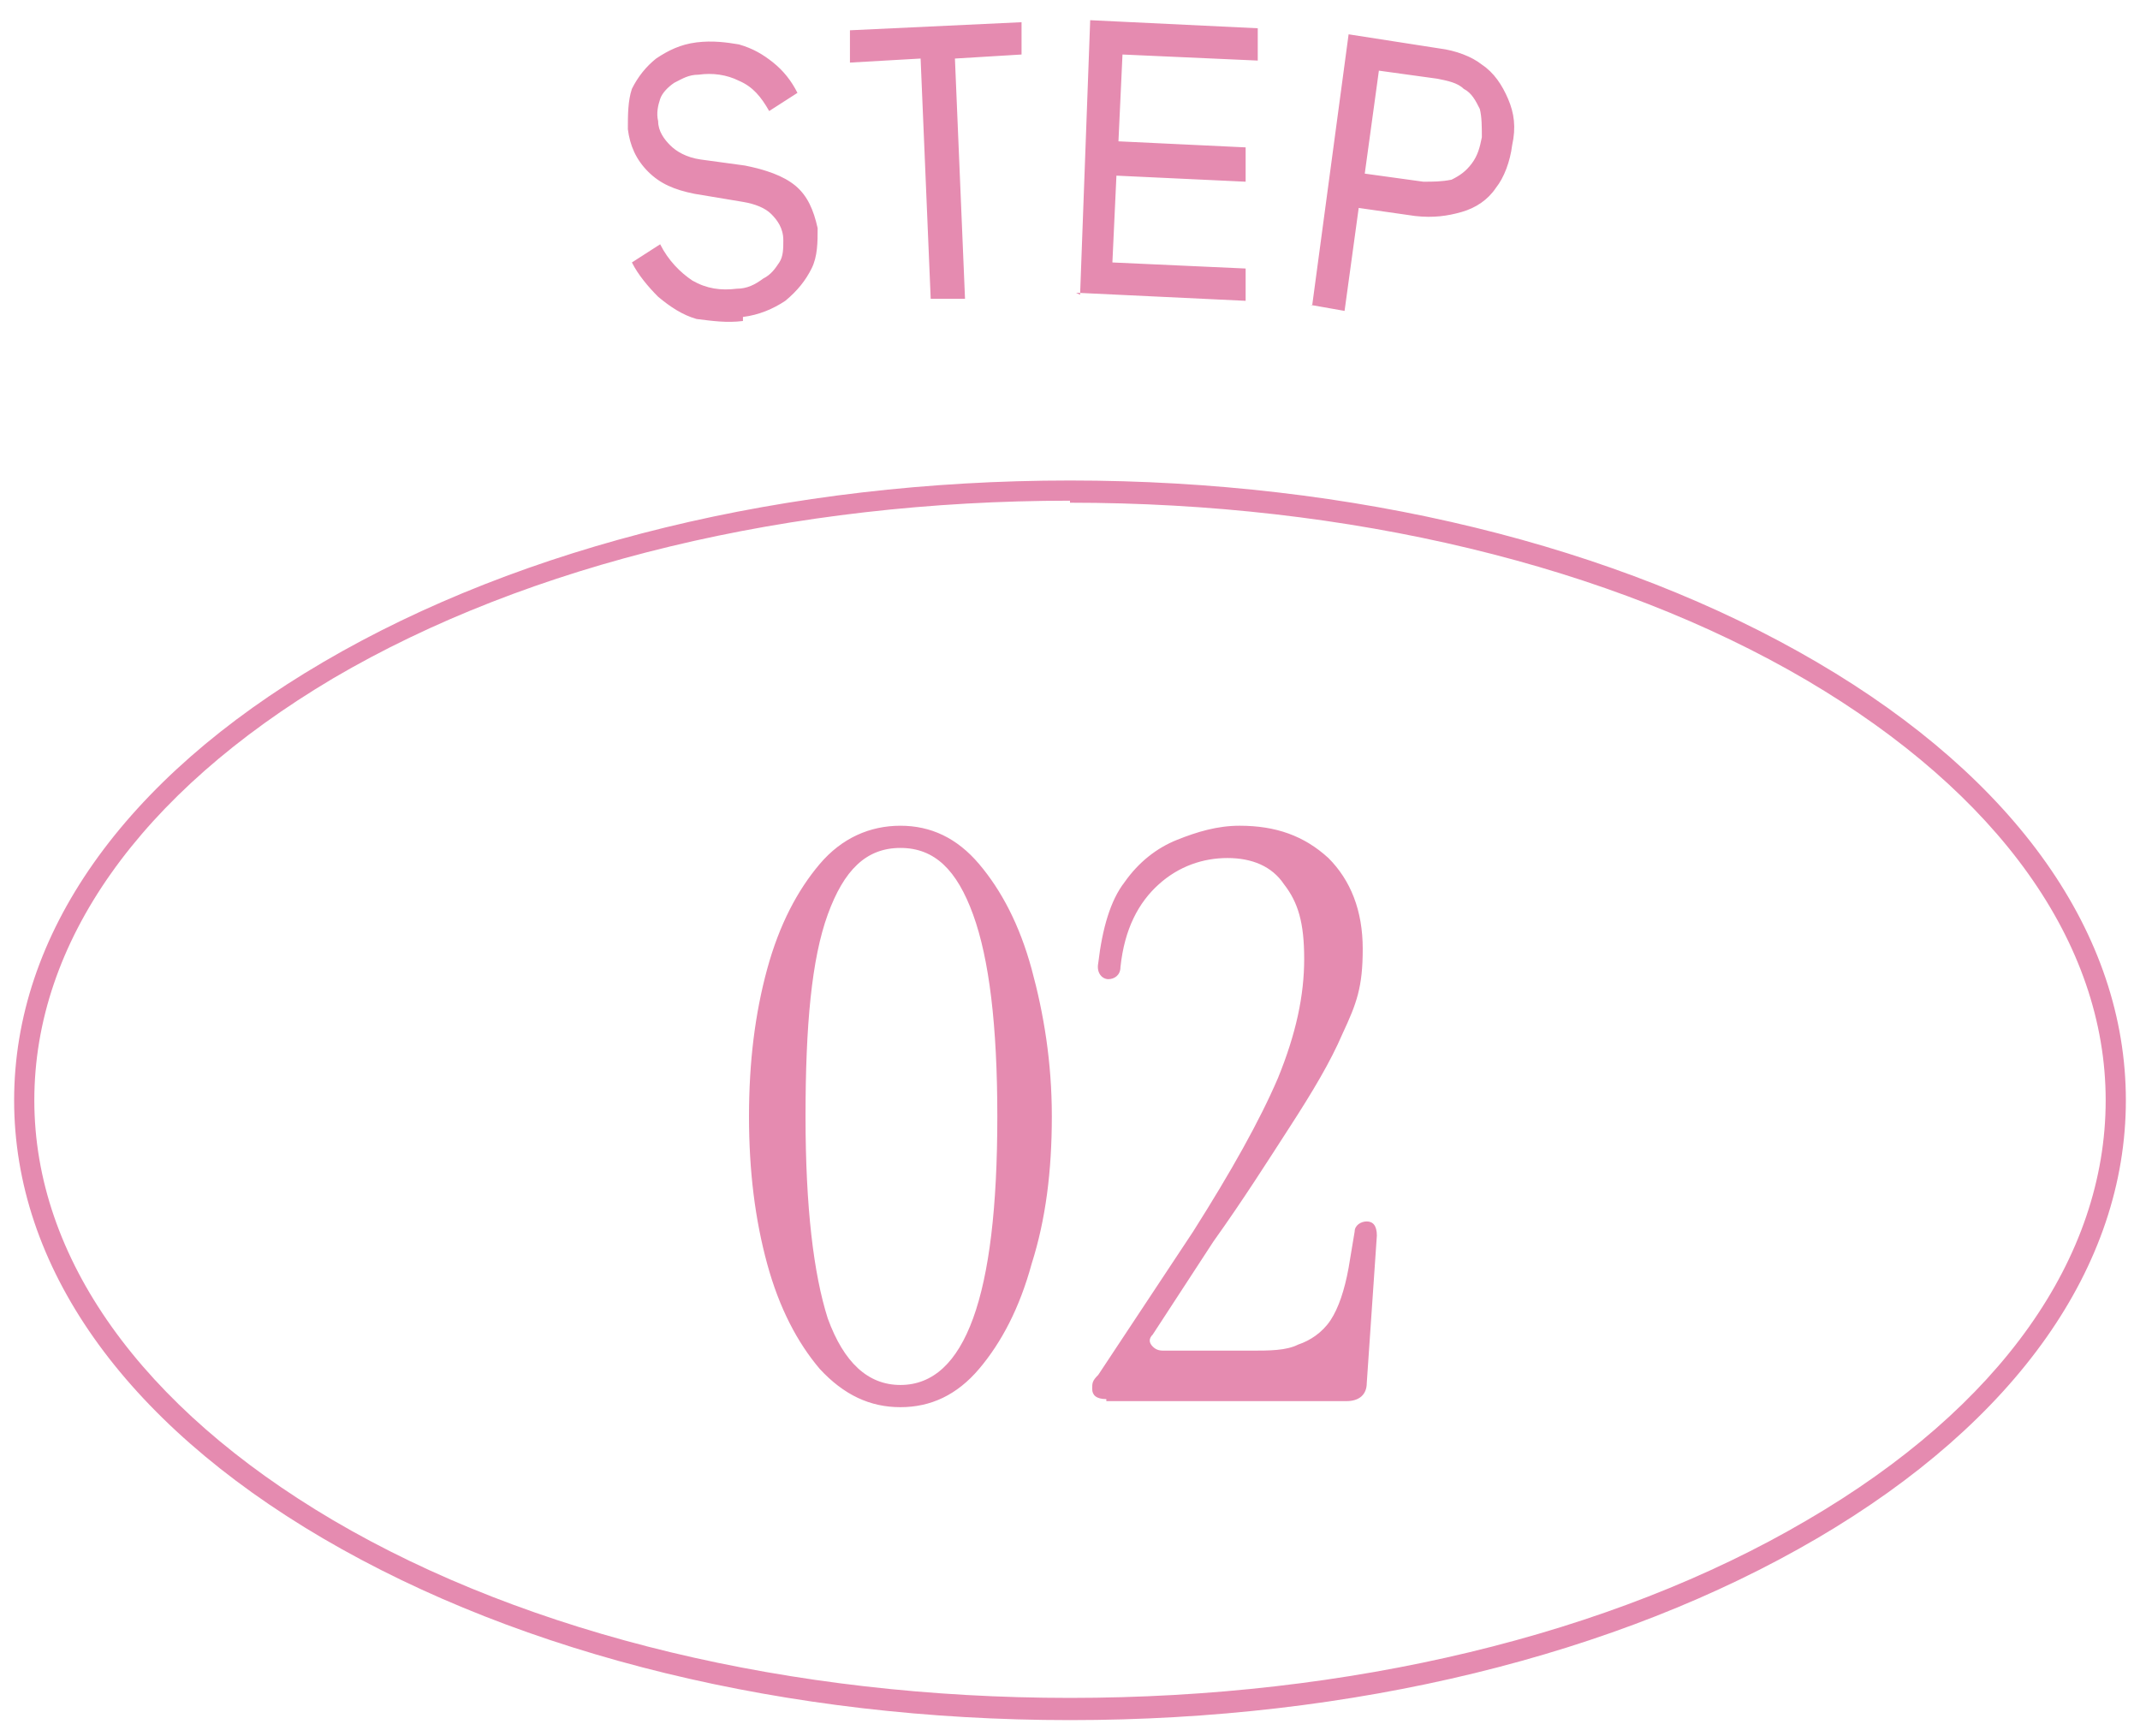 <svg id="_レイヤー_1" xmlns="http://www.w3.org/2000/svg" version="1.1" viewBox="0 0 106 86"><defs><style>.st0{fill:#e58bb0}</style></defs><path class="st0" d="M53 85.2c-14 0-27.1-3.2-37-9C6.1 70.4.7 62.7.7 54.5S6.1 38.6 16 32.8c9.9-5.8 23-9 37-9s27.1 3.2 37 9 15.3 13.5 15.3 21.7S99.9 70.4 90 76.2c-9.9 5.8-23 9-37 9zm0-60.4c-13.8 0-26.8 3.1-36.5 8.8C6.9 39.3 1.7 46.7 1.7 54.5S7 69.7 16.5 75.3c9.7 5.7 22.7 8.8 36.5 8.8s26.8-3.1 36.5-8.8c9.6-5.6 14.8-13 14.8-20.8S99 39.3 89.5 33.7C79.8 28 66.8 24.9 53 24.9z"/><path class="st0" d="M44.6 69.7c-1.5 0-2.8-.6-4-1.9-1.1-1.3-2-3-2.6-5.2s-.9-4.6-.9-7.3.3-5.1.9-7.3c.6-2.2 1.5-3.9 2.6-5.2s2.5-1.9 4-1.9 2.8.6 3.9 1.9c1.1 1.3 2 3 2.6 5.2s1 4.6 1 7.3-.3 5.1-1 7.3c-.6 2.2-1.5 3.9-2.6 5.2s-2.4 1.9-3.9 1.9zm0-1.1c1.6 0 2.8-1.1 3.6-3.3.8-2.2 1.2-5.5 1.2-10s-.4-7.8-1.2-10-1.9-3.3-3.6-3.3-2.8 1.1-3.6 3.3-1.1 5.5-1.1 10 .4 7.8 1.1 10c.8 2.2 2 3.3 3.6 3.3zm10.2.7c-.5 0-.7-.2-.7-.5s0-.4.3-.7l4.7-7.1c1.9-3 3.3-5.5 4.2-7.6.9-2.2 1.3-4.1 1.3-5.9s-.3-2.8-1-3.7c-.6-.9-1.6-1.3-2.8-1.3s-2.4.4-3.4 1.3-1.7 2.2-1.9 4.1c0 .4-.3.6-.6.6s-.6-.3-.5-.8c.2-1.7.6-3.1 1.3-4 .7-1 1.6-1.7 2.6-2.1 1-.4 2-.7 3.1-.7 1.8 0 3.2.5 4.4 1.6 1.1 1.1 1.7 2.6 1.7 4.5s-.3 2.7-1 4.2c-.6 1.4-1.5 2.9-2.6 4.6-1.1 1.7-2.3 3.6-3.8 5.7l-3 4.6c-.2.2-.2.4 0 .6s.4.2.6.2h4.2c1 0 1.8 0 2.4-.3.6-.2 1.2-.6 1.6-1.2s.7-1.5.9-2.6l.3-1.8c0-.3.3-.5.6-.5s.5.2.5.7l-.5 7.3c0 .6-.4.9-1 .9H54.8zm-18-53.4c-.8.1-1.5 0-2.3-.1-.7-.2-1.3-.6-1.9-1.1-.5-.5-1-1.1-1.3-1.7l1.4-.9c.4.8 1 1.4 1.6 1.8.7.4 1.4.5 2.2.4.5 0 .9-.2 1.3-.5.4-.2.6-.5.8-.8.2-.3.2-.7.2-1.1 0-.6-.3-1-.6-1.3-.3-.3-.8-.5-1.4-.6l-2.4-.4c-1-.2-1.7-.5-2.3-1.1-.6-.6-.9-1.3-1-2.1 0-.7 0-1.4.2-2 .3-.6.7-1.1 1.2-1.5.6-.4 1.2-.7 2-.8.8-.1 1.5 0 2.1.1.7.2 1.2.5 1.7.9s.9.9 1.2 1.5l-1.4.9c-.4-.7-.8-1.2-1.5-1.5-.6-.3-1.3-.4-2-.3-.5 0-.8.2-1.2.4-.3.2-.6.5-.7.8-.1.3-.2.7-.1 1.1 0 .5.3.9.6 1.2.3.3.8.6 1.5.7l2.2.3c1 .2 1.9.5 2.5 1 .6.5.9 1.2 1.1 2.1 0 .7 0 1.4-.3 2s-.7 1.1-1.3 1.6c-.6.4-1.3.7-2.1.8zm9.3-1.1l-.5-11.9-3.5.2V1.5l8.5-.4v1.6l-3.3.2.5 11.9h-1.7zm7.4-.2L54 1l8.3.4V3l-6.7-.3-.2 4.3 6.3.3V9l-6.4-.3-.2 4.3 6.6.3v1.6l-8.4-.4zm11.5.5l1.8-13.4 4.5.7c.8.1 1.6.4 2.1.8.6.4 1 1 1.3 1.7.3.7.4 1.4.2 2.3-.1.8-.4 1.6-.8 2.1-.4.6-1 1-1.7 1.2-.7.2-1.4.3-2.3.2l-2.8-.4-.7 5.1-1.7-.3zm2.6-6.5l2.9.4c.5 0 .9 0 1.4-.1.4-.2.7-.4 1-.8.3-.4.4-.8.5-1.3 0-.5 0-1-.1-1.4-.2-.4-.4-.8-.8-1-.3-.3-.8-.4-1.3-.5l-2.9-.4-.7 5.1z"/></svg>